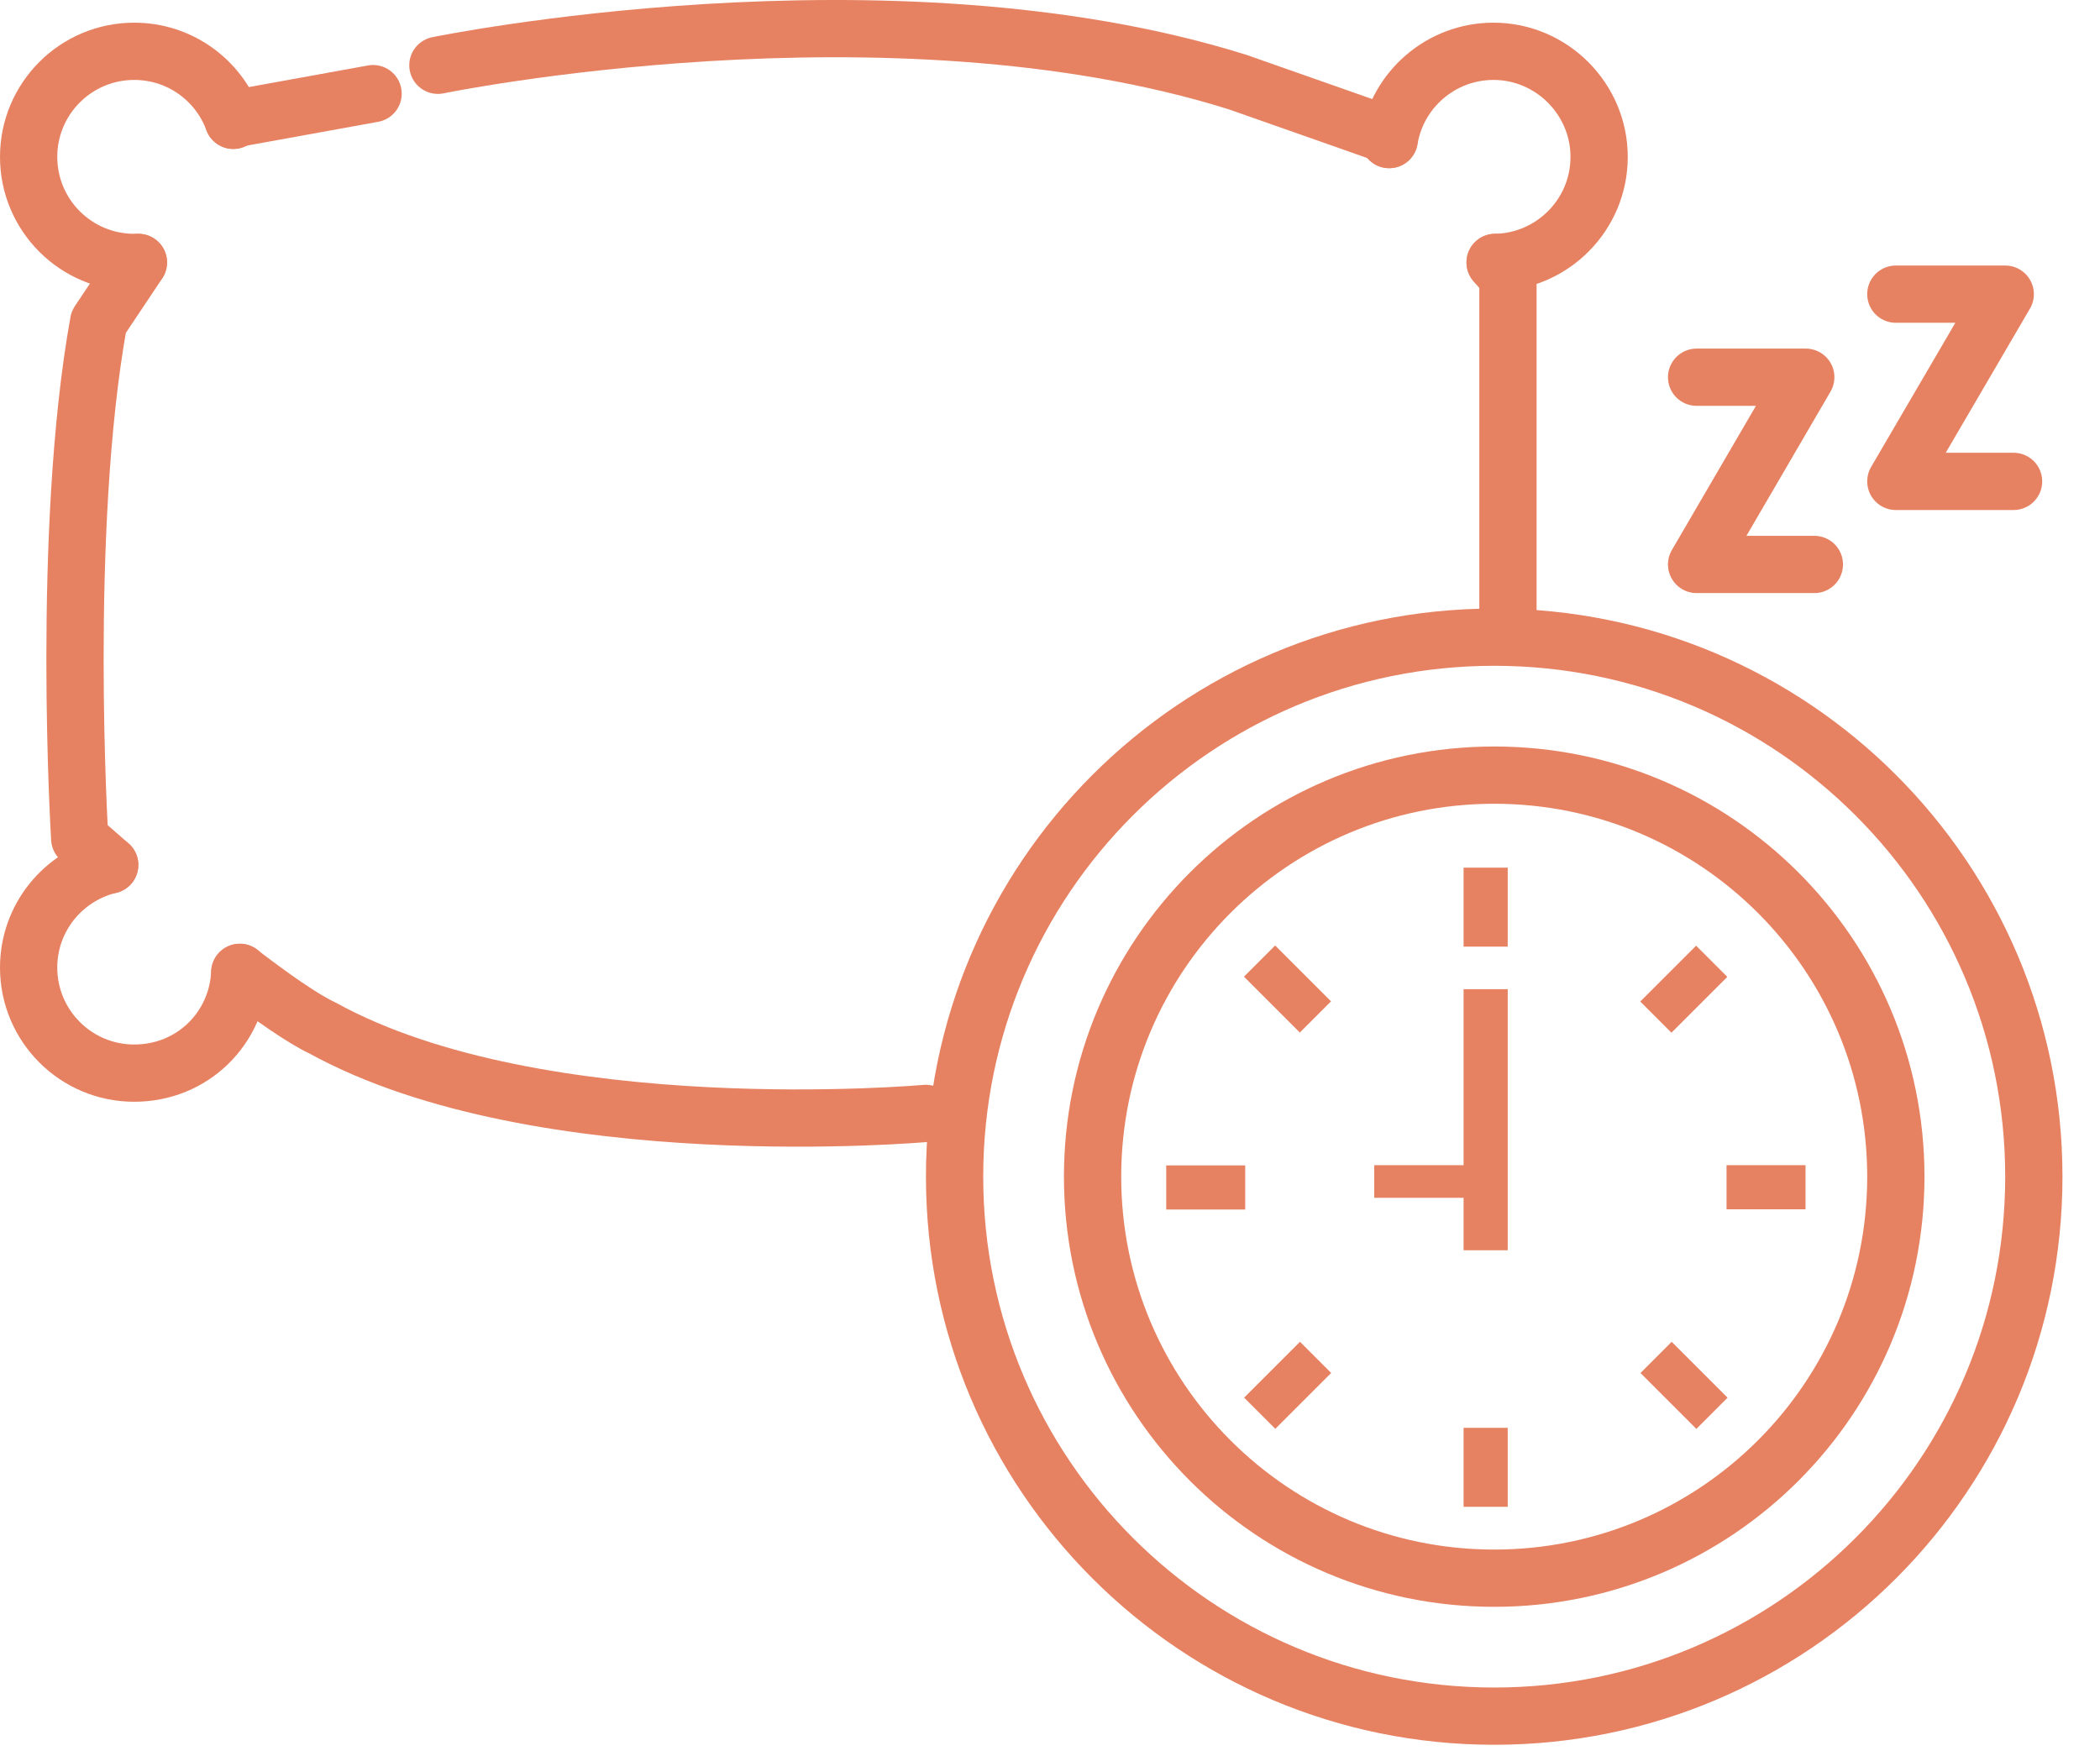<svg xmlns="http://www.w3.org/2000/svg" fill="none" viewBox="0 0 55 46" height="46" width="55">
<path stroke-linejoin="round" stroke-linecap="round" stroke-width="1.5" stroke="#E68262" d="M39.158 6.875L39.494 7.264V16.126"></path>
<path stroke-linejoin="round" stroke-linecap="round" stroke-width="1.5" stroke="#E68262" d="M11.469 1.71C11.469 1.71 23.267 -0.72 32.418 2.152C35.561 3.254 36.251 3.502 36.251 3.502L36.381 3.655"></path>
<path stroke-linejoin="round" stroke-linecap="round" stroke-width="1.5" stroke="#E68262" d="M2.873 22.659C2.389 22.24 2.088 21.969 2.088 21.969C2.088 21.969 1.593 13.926 2.584 8.437L3.627 6.875"></path>
<path stroke-linejoin="round" stroke-linecap="round" stroke-width="1.5" stroke="#E68262" d="M6.11 3.148L6.133 3.113L9.771 2.453"></path>
<path stroke-linejoin="round" stroke-linecap="round" stroke-width="1.5" stroke="#E68262" d="M6.281 25.477C7.13 26.126 7.926 26.686 8.45 26.933C14.158 30.076 24.246 29.168 24.246 29.168"></path>
<path stroke-linejoin="round" stroke-linecap="round" stroke-width="1.5" stroke="#E68262" d="M39.158 6.875C40.661 6.851 41.882 5.625 41.882 4.11C41.882 2.594 40.638 1.344 39.116 1.344C37.743 1.344 36.599 2.347 36.386 3.656"></path>
<path stroke-linejoin="round" stroke-linecap="round" stroke-width="1.5" stroke="#E68262" d="M3.621 6.875C3.586 6.875 3.551 6.875 3.515 6.875C1.988 6.875 0.75 5.637 0.75 4.11C0.75 2.582 1.988 1.344 3.515 1.344C4.706 1.344 5.72 2.093 6.11 3.154"></path>
<path stroke-linejoin="round" stroke-linecap="round" stroke-width="1.5" stroke="#E68262" d="M2.873 22.659C1.652 22.953 0.75 24.044 0.75 25.347C0.75 26.875 1.988 28.113 3.515 28.113C5.042 28.113 6.216 26.939 6.281 25.471"></path>
<path stroke-linejoin="round" stroke-linecap="round" stroke-width="1.5" stroke="#E68262" d="M39.134 44.958C46.94 44.958 53.267 38.631 53.267 30.825C53.267 23.02 46.94 16.692 39.134 16.692C31.329 16.692 25.001 23.02 25.001 30.825C25.001 38.631 31.329 44.958 39.134 44.958Z"></path>
<path stroke-linejoin="round" stroke-linecap="round" stroke-width="1.5" stroke="#E68262" d="M39.134 41.344C44.944 41.344 49.653 36.634 49.653 30.825C49.653 25.016 44.944 20.306 39.134 20.306C33.325 20.306 28.615 25.016 28.615 30.825C28.615 36.634 33.325 41.344 39.134 41.344Z"></path>
<path stroke-linejoin="round" stroke-linecap="round" stroke-width="1.5" stroke="#E68262" d="M49.653 7.706H52.518L49.653 12.611H52.736"></path>
<path stroke-linejoin="round" stroke-linecap="round" stroke-width="1.5" stroke="#E68262" d="M44.435 9.882H47.294L44.435 14.787H47.519"></path>
<path fill="#E68262" d="M39.488 22.73H38.332V24.799H39.488V22.73Z"></path>
<path fill="#E68262" d="M39.488 37.405H38.332V39.474H39.488V37.405Z"></path>
<path fill="#E68262" d="M30.544 30.53V31.686H32.613V30.53H30.544Z"></path>
<path fill="#E68262" d="M45.219 30.524V31.68H47.288V30.524H45.219Z"></path>
<path fill="#E68262" d="M33.397 24.769L32.58 25.586L34.043 27.049L34.86 26.232L33.397 24.769Z"></path>
<path fill="#E68262" d="M43.782 35.152L42.965 35.969L44.429 37.433L45.246 36.615L43.782 35.152Z"></path>
<path fill="#E68262" d="M42.959 26.237L43.776 27.054L45.239 25.591L44.422 24.774L42.959 26.237Z"></path>
<path fill="#E68262" d="M32.584 36.614L33.401 37.431L34.864 35.968L34.047 35.151L32.584 36.614Z"></path>
<path fill="#E68262" d="M39.488 25.914H38.332V32.753H39.488V25.914Z"></path>
<path fill="#E68262" d="M38.527 30.524H35.992V31.379H38.527V30.524Z"></path>
</svg>
